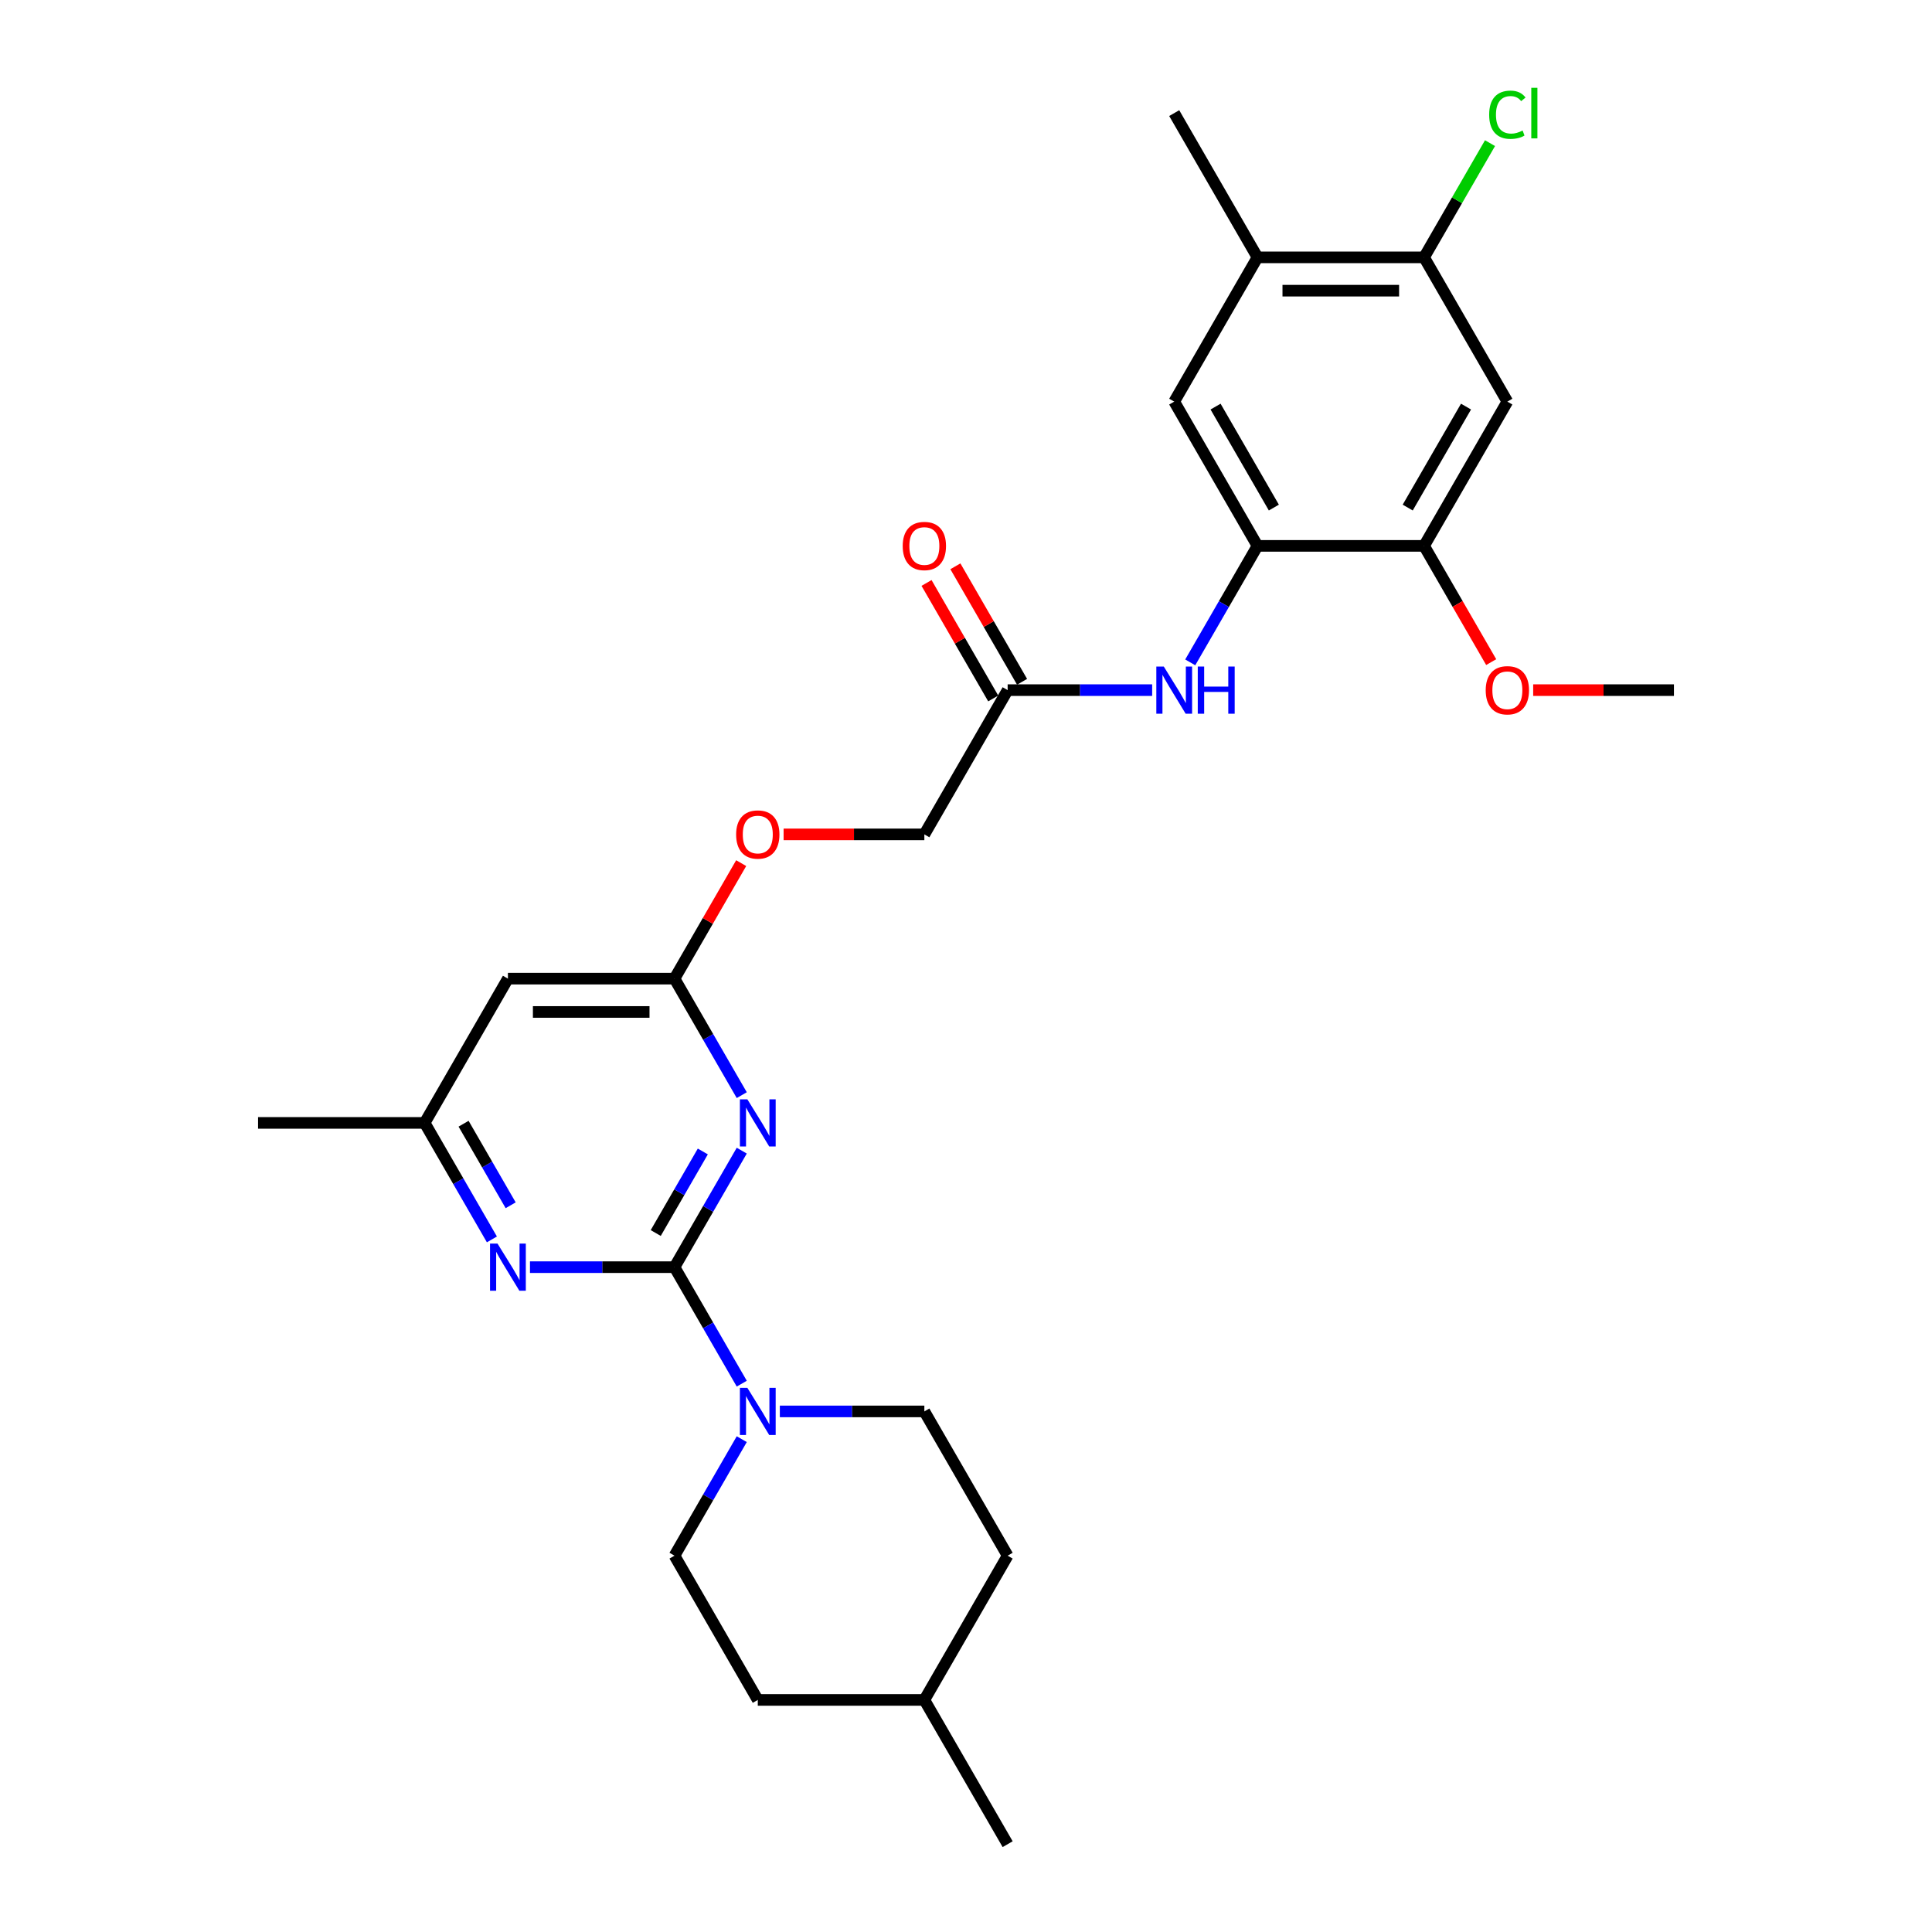 <?xml version='1.0' encoding='iso-8859-1'?>
<svg version='1.1' baseProfile='full'
              xmlns='http://www.w3.org/2000/svg'
                      xmlns:rdkit='http://www.rdkit.org/xml'
                      xmlns:xlink='http://www.w3.org/1999/xlink'
                  xml:space='preserve'
width='1000px' height='1000px' viewBox='0 0 1000 1000'>
<!-- END OF HEADER -->
<rect style='opacity:1.0;fill:#FFFFFF;stroke:none' width='1000' height='1000' x='0' y='0'> </rect>
<path class='bond-0' d='M 349.119,655.878 L 366.527,625.726' style='fill:none;fill-rule:evenodd;stroke:#000000;stroke-width:6px;stroke-linecap:butt;stroke-linejoin:miter;stroke-opacity:1' />
<path class='bond-0' d='M 366.527,625.726 L 383.935,595.575' style='fill:none;fill-rule:evenodd;stroke:#0000FF;stroke-width:6px;stroke-linecap:butt;stroke-linejoin:miter;stroke-opacity:1' />
<path class='bond-0' d='M 339.408,638.211 L 351.593,617.104' style='fill:none;fill-rule:evenodd;stroke:#000000;stroke-width:6px;stroke-linecap:butt;stroke-linejoin:miter;stroke-opacity:1' />
<path class='bond-0' d='M 351.593,617.104 L 363.779,595.998' style='fill:none;fill-rule:evenodd;stroke:#0000FF;stroke-width:6px;stroke-linecap:butt;stroke-linejoin:miter;stroke-opacity:1' />
<path class='bond-1' d='M 349.119,655.878 L 366.527,686.029' style='fill:none;fill-rule:evenodd;stroke:#000000;stroke-width:6px;stroke-linecap:butt;stroke-linejoin:miter;stroke-opacity:1' />
<path class='bond-1' d='M 366.527,686.029 L 383.935,716.181' style='fill:none;fill-rule:evenodd;stroke:#0000FF;stroke-width:6px;stroke-linecap:butt;stroke-linejoin:miter;stroke-opacity:1' />
<path class='bond-2' d='M 349.119,655.878 L 311.717,655.878' style='fill:none;fill-rule:evenodd;stroke:#000000;stroke-width:6px;stroke-linecap:butt;stroke-linejoin:miter;stroke-opacity:1' />
<path class='bond-2' d='M 311.717,655.878 L 274.316,655.878' style='fill:none;fill-rule:evenodd;stroke:#0000FF;stroke-width:6px;stroke-linecap:butt;stroke-linejoin:miter;stroke-opacity:1' />
<path class='bond-3' d='M 383.935,566.847 L 366.527,536.695' style='fill:none;fill-rule:evenodd;stroke:#0000FF;stroke-width:6px;stroke-linecap:butt;stroke-linejoin:miter;stroke-opacity:1' />
<path class='bond-3' d='M 366.527,536.695 L 349.119,506.544' style='fill:none;fill-rule:evenodd;stroke:#000000;stroke-width:6px;stroke-linecap:butt;stroke-linejoin:miter;stroke-opacity:1' />
<path class='bond-14' d='M 383.935,744.909 L 366.527,775.06' style='fill:none;fill-rule:evenodd;stroke:#0000FF;stroke-width:6px;stroke-linecap:butt;stroke-linejoin:miter;stroke-opacity:1' />
<path class='bond-14' d='M 366.527,775.06 L 349.119,805.212' style='fill:none;fill-rule:evenodd;stroke:#000000;stroke-width:6px;stroke-linecap:butt;stroke-linejoin:miter;stroke-opacity:1' />
<path class='bond-15' d='M 403.643,730.545 L 441.044,730.545' style='fill:none;fill-rule:evenodd;stroke:#0000FF;stroke-width:6px;stroke-linecap:butt;stroke-linejoin:miter;stroke-opacity:1' />
<path class='bond-15' d='M 441.044,730.545 L 478.446,730.545' style='fill:none;fill-rule:evenodd;stroke:#000000;stroke-width:6px;stroke-linecap:butt;stroke-linejoin:miter;stroke-opacity:1' />
<path class='bond-13' d='M 254.608,641.514 L 237.2,611.362' style='fill:none;fill-rule:evenodd;stroke:#0000FF;stroke-width:6px;stroke-linecap:butt;stroke-linejoin:miter;stroke-opacity:1' />
<path class='bond-13' d='M 237.2,611.362 L 219.792,581.211' style='fill:none;fill-rule:evenodd;stroke:#000000;stroke-width:6px;stroke-linecap:butt;stroke-linejoin:miter;stroke-opacity:1' />
<path class='bond-13' d='M 264.319,623.847 L 252.133,602.741' style='fill:none;fill-rule:evenodd;stroke:#0000FF;stroke-width:6px;stroke-linecap:butt;stroke-linejoin:miter;stroke-opacity:1' />
<path class='bond-13' d='M 252.133,602.741 L 239.948,581.635' style='fill:none;fill-rule:evenodd;stroke:#000000;stroke-width:6px;stroke-linecap:butt;stroke-linejoin:miter;stroke-opacity:1' />
<path class='bond-16' d='M 349.119,506.544 L 366.377,476.651' style='fill:none;fill-rule:evenodd;stroke:#000000;stroke-width:6px;stroke-linecap:butt;stroke-linejoin:miter;stroke-opacity:1' />
<path class='bond-16' d='M 366.377,476.651 L 383.636,446.758' style='fill:none;fill-rule:evenodd;stroke:#FF0000;stroke-width:6px;stroke-linecap:butt;stroke-linejoin:miter;stroke-opacity:1' />
<path class='bond-28' d='M 349.119,506.544 L 262.901,506.544' style='fill:none;fill-rule:evenodd;stroke:#000000;stroke-width:6px;stroke-linecap:butt;stroke-linejoin:miter;stroke-opacity:1' />
<path class='bond-28' d='M 336.186,523.788 L 275.833,523.788' style='fill:none;fill-rule:evenodd;stroke:#000000;stroke-width:6px;stroke-linecap:butt;stroke-linejoin:miter;stroke-opacity:1' />
<path class='bond-4' d='M 650.881,282.543 L 633.473,312.695' style='fill:none;fill-rule:evenodd;stroke:#000000;stroke-width:6px;stroke-linecap:butt;stroke-linejoin:miter;stroke-opacity:1' />
<path class='bond-4' d='M 633.473,312.695 L 616.065,342.846' style='fill:none;fill-rule:evenodd;stroke:#0000FF;stroke-width:6px;stroke-linecap:butt;stroke-linejoin:miter;stroke-opacity:1' />
<path class='bond-7' d='M 650.881,282.543 L 737.099,282.543' style='fill:none;fill-rule:evenodd;stroke:#000000;stroke-width:6px;stroke-linecap:butt;stroke-linejoin:miter;stroke-opacity:1' />
<path class='bond-10' d='M 650.881,282.543 L 607.772,207.876' style='fill:none;fill-rule:evenodd;stroke:#000000;stroke-width:6px;stroke-linecap:butt;stroke-linejoin:miter;stroke-opacity:1' />
<path class='bond-10' d='M 659.348,262.721 L 629.172,210.455' style='fill:none;fill-rule:evenodd;stroke:#000000;stroke-width:6px;stroke-linecap:butt;stroke-linejoin:miter;stroke-opacity:1' />
<path class='bond-5' d='M 780.208,207.876 L 737.099,282.543' style='fill:none;fill-rule:evenodd;stroke:#000000;stroke-width:6px;stroke-linecap:butt;stroke-linejoin:miter;stroke-opacity:1' />
<path class='bond-5' d='M 758.809,210.455 L 728.632,262.721' style='fill:none;fill-rule:evenodd;stroke:#000000;stroke-width:6px;stroke-linecap:butt;stroke-linejoin:miter;stroke-opacity:1' />
<path class='bond-30' d='M 780.208,207.876 L 737.099,133.209' style='fill:none;fill-rule:evenodd;stroke:#000000;stroke-width:6px;stroke-linecap:butt;stroke-linejoin:miter;stroke-opacity:1' />
<path class='bond-6' d='M 596.357,357.21 L 558.956,357.21' style='fill:none;fill-rule:evenodd;stroke:#0000FF;stroke-width:6px;stroke-linecap:butt;stroke-linejoin:miter;stroke-opacity:1' />
<path class='bond-6' d='M 558.956,357.21 L 521.554,357.21' style='fill:none;fill-rule:evenodd;stroke:#000000;stroke-width:6px;stroke-linecap:butt;stroke-linejoin:miter;stroke-opacity:1' />
<path class='bond-20' d='M 737.099,282.543 L 754.467,312.626' style='fill:none;fill-rule:evenodd;stroke:#000000;stroke-width:6px;stroke-linecap:butt;stroke-linejoin:miter;stroke-opacity:1' />
<path class='bond-20' d='M 754.467,312.626 L 771.836,342.708' style='fill:none;fill-rule:evenodd;stroke:#FF0000;stroke-width:6px;stroke-linecap:butt;stroke-linejoin:miter;stroke-opacity:1' />
<path class='bond-8' d='M 737.099,133.209 L 650.881,133.209' style='fill:none;fill-rule:evenodd;stroke:#000000;stroke-width:6px;stroke-linecap:butt;stroke-linejoin:miter;stroke-opacity:1' />
<path class='bond-8' d='M 724.167,150.453 L 663.814,150.453' style='fill:none;fill-rule:evenodd;stroke:#000000;stroke-width:6px;stroke-linecap:butt;stroke-linejoin:miter;stroke-opacity:1' />
<path class='bond-19' d='M 737.099,133.209 L 754.164,103.653' style='fill:none;fill-rule:evenodd;stroke:#000000;stroke-width:6px;stroke-linecap:butt;stroke-linejoin:miter;stroke-opacity:1' />
<path class='bond-19' d='M 754.164,103.653 L 771.228,74.096' style='fill:none;fill-rule:evenodd;stroke:#00CC00;stroke-width:6px;stroke-linecap:butt;stroke-linejoin:miter;stroke-opacity:1' />
<path class='bond-9' d='M 262.901,506.544 L 219.792,581.211' style='fill:none;fill-rule:evenodd;stroke:#000000;stroke-width:6px;stroke-linecap:butt;stroke-linejoin:miter;stroke-opacity:1' />
<path class='bond-12' d='M 607.772,207.876 L 650.881,133.209' style='fill:none;fill-rule:evenodd;stroke:#000000;stroke-width:6px;stroke-linecap:butt;stroke-linejoin:miter;stroke-opacity:1' />
<path class='bond-11' d='M 521.554,357.21 L 478.446,431.877' style='fill:none;fill-rule:evenodd;stroke:#000000;stroke-width:6px;stroke-linecap:butt;stroke-linejoin:miter;stroke-opacity:1' />
<path class='bond-17' d='M 529.021,352.899 L 511.763,323.006' style='fill:none;fill-rule:evenodd;stroke:#000000;stroke-width:6px;stroke-linecap:butt;stroke-linejoin:miter;stroke-opacity:1' />
<path class='bond-17' d='M 511.763,323.006 L 494.504,293.114' style='fill:none;fill-rule:evenodd;stroke:#FF0000;stroke-width:6px;stroke-linecap:butt;stroke-linejoin:miter;stroke-opacity:1' />
<path class='bond-17' d='M 514.088,361.521 L 496.829,331.628' style='fill:none;fill-rule:evenodd;stroke:#000000;stroke-width:6px;stroke-linecap:butt;stroke-linejoin:miter;stroke-opacity:1' />
<path class='bond-17' d='M 496.829,331.628 L 479.57,301.735' style='fill:none;fill-rule:evenodd;stroke:#FF0000;stroke-width:6px;stroke-linecap:butt;stroke-linejoin:miter;stroke-opacity:1' />
<path class='bond-24' d='M 650.881,133.209 L 607.772,58.542' style='fill:none;fill-rule:evenodd;stroke:#000000;stroke-width:6px;stroke-linecap:butt;stroke-linejoin:miter;stroke-opacity:1' />
<path class='bond-25' d='M 219.792,581.211 L 133.574,581.211' style='fill:none;fill-rule:evenodd;stroke:#000000;stroke-width:6px;stroke-linecap:butt;stroke-linejoin:miter;stroke-opacity:1' />
<path class='bond-21' d='M 349.119,805.212 L 392.228,879.879' style='fill:none;fill-rule:evenodd;stroke:#000000;stroke-width:6px;stroke-linecap:butt;stroke-linejoin:miter;stroke-opacity:1' />
<path class='bond-22' d='M 478.446,730.545 L 521.554,805.212' style='fill:none;fill-rule:evenodd;stroke:#000000;stroke-width:6px;stroke-linecap:butt;stroke-linejoin:miter;stroke-opacity:1' />
<path class='bond-18' d='M 405.591,431.877 L 442.018,431.877' style='fill:none;fill-rule:evenodd;stroke:#FF0000;stroke-width:6px;stroke-linecap:butt;stroke-linejoin:miter;stroke-opacity:1' />
<path class='bond-18' d='M 442.018,431.877 L 478.446,431.877' style='fill:none;fill-rule:evenodd;stroke:#000000;stroke-width:6px;stroke-linecap:butt;stroke-linejoin:miter;stroke-opacity:1' />
<path class='bond-26' d='M 793.572,357.21 L 829.999,357.21' style='fill:none;fill-rule:evenodd;stroke:#FF0000;stroke-width:6px;stroke-linecap:butt;stroke-linejoin:miter;stroke-opacity:1' />
<path class='bond-26' d='M 829.999,357.21 L 866.426,357.21' style='fill:none;fill-rule:evenodd;stroke:#000000;stroke-width:6px;stroke-linecap:butt;stroke-linejoin:miter;stroke-opacity:1' />
<path class='bond-29' d='M 392.228,879.879 L 478.446,879.879' style='fill:none;fill-rule:evenodd;stroke:#000000;stroke-width:6px;stroke-linecap:butt;stroke-linejoin:miter;stroke-opacity:1' />
<path class='bond-23' d='M 521.554,805.212 L 478.446,879.879' style='fill:none;fill-rule:evenodd;stroke:#000000;stroke-width:6px;stroke-linecap:butt;stroke-linejoin:miter;stroke-opacity:1' />
<path class='bond-27' d='M 478.446,879.879 L 521.554,954.545' style='fill:none;fill-rule:evenodd;stroke:#000000;stroke-width:6px;stroke-linecap:butt;stroke-linejoin:miter;stroke-opacity:1' />
<path  class='atom-1' d='M 386.83 569.002
L 394.831 581.935
Q 395.625 583.211, 396.901 585.522
Q 398.177 587.832, 398.246 587.97
L 398.246 569.002
L 401.487 569.002
L 401.487 593.419
L 398.142 593.419
L 389.555 579.28
Q 388.555 577.624, 387.486 575.727
Q 386.451 573.831, 386.141 573.244
L 386.141 593.419
L 382.968 593.419
L 382.968 569.002
L 386.83 569.002
' fill='#0000FF'/>
<path  class='atom-2' d='M 386.83 718.336
L 394.831 731.269
Q 395.625 732.545, 396.901 734.856
Q 398.177 737.166, 398.246 737.304
L 398.246 718.336
L 401.487 718.336
L 401.487 742.753
L 398.142 742.753
L 389.555 728.613
Q 388.555 726.958, 387.486 725.061
Q 386.451 723.164, 386.141 722.578
L 386.141 742.753
L 382.968 742.753
L 382.968 718.336
L 386.83 718.336
' fill='#0000FF'/>
<path  class='atom-3' d='M 257.503 643.669
L 265.504 656.602
Q 266.298 657.878, 267.574 660.189
Q 268.85 662.499, 268.919 662.637
L 268.919 643.669
L 272.16 643.669
L 272.16 668.086
L 268.815 668.086
L 260.228 653.946
Q 259.228 652.291, 258.159 650.394
Q 257.124 648.498, 256.814 647.911
L 256.814 668.086
L 253.641 668.086
L 253.641 643.669
L 257.503 643.669
' fill='#0000FF'/>
<path  class='atom-7' d='M 602.375 345.002
L 610.376 357.934
Q 611.169 359.21, 612.445 361.521
Q 613.721 363.832, 613.79 363.97
L 613.79 345.002
L 617.032 345.002
L 617.032 369.419
L 613.687 369.419
L 605.1 355.279
Q 604.1 353.623, 603.03 351.727
Q 601.996 349.83, 601.685 349.244
L 601.685 369.419
L 598.513 369.419
L 598.513 345.002
L 602.375 345.002
' fill='#0000FF'/>
<path  class='atom-7' d='M 619.964 345.002
L 623.274 345.002
L 623.274 355.382
L 635.759 355.382
L 635.759 345.002
L 639.07 345.002
L 639.07 369.419
L 635.759 369.419
L 635.759 358.141
L 623.274 358.141
L 623.274 369.419
L 619.964 369.419
L 619.964 345.002
' fill='#0000FF'/>
<path  class='atom-17' d='M 381.019 431.946
Q 381.019 426.083, 383.916 422.807
Q 386.813 419.531, 392.228 419.531
Q 397.642 419.531, 400.539 422.807
Q 403.436 426.083, 403.436 431.946
Q 403.436 437.878, 400.505 441.258
Q 397.573 444.603, 392.228 444.603
Q 386.848 444.603, 383.916 441.258
Q 381.019 437.912, 381.019 431.946
M 392.228 441.844
Q 395.952 441.844, 397.952 439.361
Q 399.987 436.843, 399.987 431.946
Q 399.987 427.152, 397.952 424.738
Q 395.952 422.29, 392.228 422.29
Q 388.503 422.29, 386.468 424.704
Q 384.468 427.118, 384.468 431.946
Q 384.468 436.878, 386.468 439.361
Q 388.503 441.844, 392.228 441.844
' fill='#FF0000'/>
<path  class='atom-18' d='M 467.237 282.612
Q 467.237 276.749, 470.134 273.473
Q 473.031 270.197, 478.446 270.197
Q 483.86 270.197, 486.757 273.473
Q 489.654 276.749, 489.654 282.612
Q 489.654 288.544, 486.722 291.924
Q 483.791 295.269, 478.446 295.269
Q 473.066 295.269, 470.134 291.924
Q 467.237 288.578, 467.237 282.612
M 478.446 292.51
Q 482.17 292.51, 484.17 290.027
Q 486.205 287.509, 486.205 282.612
Q 486.205 277.818, 484.17 275.404
Q 482.17 272.956, 478.446 272.956
Q 474.721 272.956, 472.686 275.37
Q 470.686 277.784, 470.686 282.612
Q 470.686 287.544, 472.686 290.027
Q 474.721 292.51, 478.446 292.51
' fill='#FF0000'/>
<path  class='atom-20' d='M 770.793 59.387
Q 770.793 53.318, 773.621 50.145
Q 776.484 46.938, 781.898 46.938
Q 786.933 46.938, 789.623 50.49
L 787.347 52.352
Q 785.381 49.765, 781.898 49.765
Q 778.208 49.765, 776.242 52.248
Q 774.311 54.697, 774.311 59.387
Q 774.311 64.216, 776.311 66.699
Q 778.346 69.182, 782.278 69.182
Q 784.968 69.182, 788.106 67.561
L 789.071 70.147
Q 787.795 70.975, 785.864 71.458
Q 783.933 71.941, 781.795 71.941
Q 776.484 71.941, 773.621 68.699
Q 770.793 65.457, 770.793 59.387
' fill='#00CC00'/>
<path  class='atom-20' d='M 792.589 45.455
L 795.762 45.455
L 795.762 71.63
L 792.589 71.63
L 792.589 45.455
' fill='#00CC00'/>
<path  class='atom-21' d='M 769 357.279
Q 769 351.416, 771.897 348.14
Q 774.794 344.864, 780.208 344.864
Q 785.623 344.864, 788.52 348.14
Q 791.417 351.416, 791.417 357.279
Q 791.417 363.211, 788.485 366.591
Q 785.554 369.936, 780.208 369.936
Q 774.828 369.936, 771.897 366.591
Q 769 363.245, 769 357.279
M 780.208 367.177
Q 783.933 367.177, 785.933 364.694
Q 787.968 362.176, 787.968 357.279
Q 787.968 352.485, 785.933 350.071
Q 783.933 347.623, 780.208 347.623
Q 776.484 347.623, 774.449 350.037
Q 772.449 352.451, 772.449 357.279
Q 772.449 362.211, 774.449 364.694
Q 776.484 367.177, 780.208 367.177
' fill='#FF0000'/>
</svg>
